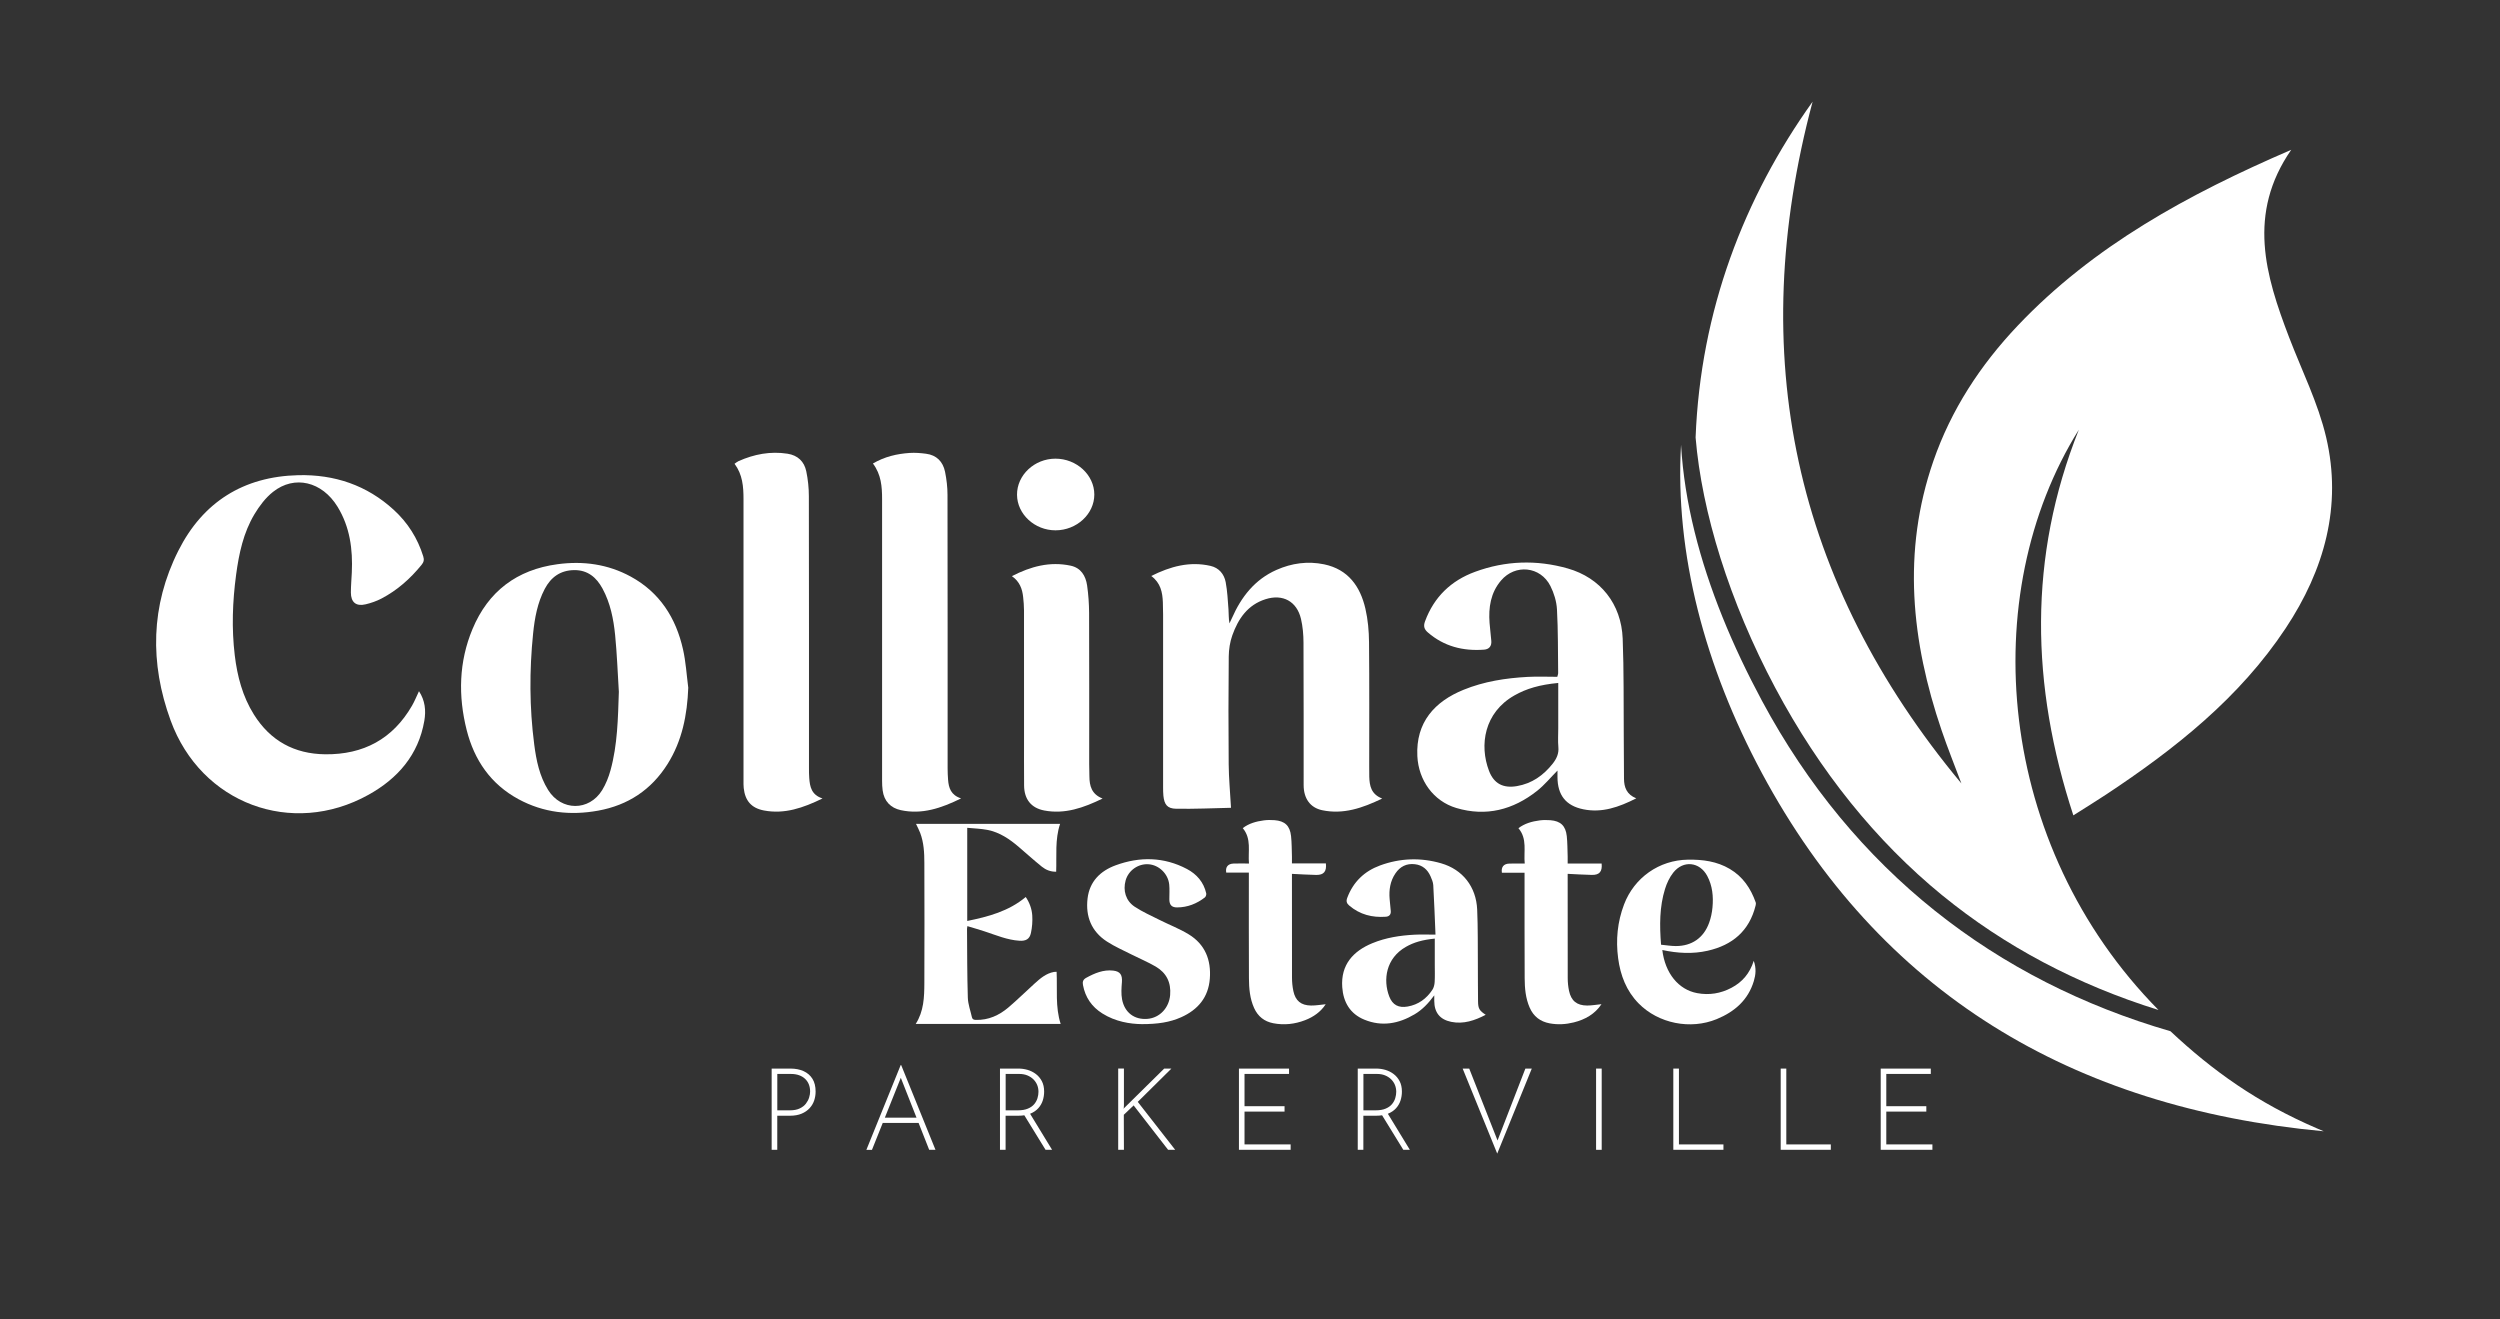 <svg xmlns="http://www.w3.org/2000/svg" id="Layer_1" data-name="Layer 1" viewBox="0 0 841.89 444.29"><rect x="0" y="0" width="841.89" height="444.29" fill="#333333" stroke="none"/><defs><style>      .cls-1 {        fill: #fff;        stroke-width: 0px;      }    </style></defs><g><path class="cls-1" d="m654.12,301.54c20.91,17.09,45.38,30.05,72.76,38.58-54.7-55.44-61.6-139.73-26.82-195.41-17.11,42.94-16.21,86.03-1.85,129.87,4.1-2.6,7.63-4.76,11.07-7.04,23.3-15.42,44.93-32.58,60.42-55.95,13.06-19.7,19.07-41.18,13.65-64.3-2.71-11.57-8.21-22.52-12.5-33.74-7.95-20.77-14.19-41.54.73-63.1-34.84,15.02-66.65,32.4-92.06,59.17-12.65,13.33-22.47,28.38-28.45,45.65-10.56,30.52-7.42,60.68,2.75,90.61,2.05,6.04,4.45,11.98,6.69,17.96-56.53-67.99-72.87-144.39-50.11-229.6-23.12,32.36-37.74,70.39-39.4,113.1,2.09,25.03,11.31,55.16,26.85,84.34,14.95,28.07,33.88,51.57,56.26,69.87Z"></path><path class="cls-1" d="m780.34,380.03c-20.24-8.7-35.22-19.45-49.43-32.76-58.76-17.04-106.79-53.96-137.58-111.32-9.92-18.49-17.91-37.65-22.67-56.9-2.41-9.75-4-19.52-4.56-29.25-2.12,36.58,8.06,74.81,27.23,110.54,39.64,73.86,104.19,112.72,189.21,120.63-.74-.31-1.47-.63-2.2-.94Z"></path></g><g><path class="cls-1" d="m141.08,232.74c2.09,3.18,2.4,6.53,1.82,9.96-1.97,11.52-8.97,19.48-18.81,24.95-25.82,14.35-56.41,2.98-66.63-25.02-7.04-19.27-6.74-38.66,2.61-57.2,8.24-16.35,21.91-24.97,40.37-25.41,12.19-.29,23.09,3.36,32.18,11.69,4.7,4.31,8.01,9.53,9.91,15.65.36,1.15.19,1.93-.57,2.86-3.78,4.65-8.19,8.57-13.51,11.35-1.67.87-3.51,1.51-5.34,1.94-3.2.76-4.95-.68-4.95-3.99,0-2.23.21-4.47.31-6.7.37-7.82-.63-15.38-4.81-22.19-5.21-8.48-14.49-10.72-21.72-4.99-2.51,1.98-4.58,4.74-6.24,7.5-3.74,6.24-5.24,13.29-6.19,20.41-1.21,9.02-1.54,18.09-.45,27.16.85,7.04,2.62,13.8,6.43,19.89,5.54,8.86,13.62,13.29,24.02,13.41,12.85.14,22.75-5.13,29.24-16.37.87-1.5,1.51-3.13,2.35-4.89Z"></path><path class="cls-1" d="m387.68,193.97c6.47-3.24,12.96-5.01,19.98-3.4,2.82.65,4.58,2.74,5.1,5.49.56,3.02.71,6.12.94,9.18.11,1.5.02,3.02.33,4.68.27-.58.56-1.15.82-1.74,3.14-7.15,7.68-13.02,15.03-16.27,5.13-2.27,10.52-3.01,16.02-1.87,8.09,1.69,12.17,7.42,13.91,14.95.85,3.68,1.19,7.54,1.22,11.33.14,13.95.05,27.9.06,41.86,0,1.12-.01,2.24.02,3.36.09,3.07.61,5.93,4.35,7.37-6.67,3.23-13.12,5.43-20.23,3.93-4.04-.86-6.22-3.98-6.22-8.45-.02-15.99.03-31.98-.05-47.98-.01-2.67-.24-5.41-.85-8.01-1.4-5.9-6.11-8.46-11.92-6.62-6.02,1.9-9.21,6.58-11.19,12.15-.8,2.24-1.18,4.73-1.21,7.11-.12,12.11-.13,24.22-.02,36.33.04,4.71.49,9.41.78,14.66-6.02.13-12.25.42-18.48.32-2.98-.05-3.99-1.41-4.29-4.38-.09-.91-.1-1.84-.1-2.76,0-19.41,0-38.83,0-58.24,0-1.38-.03-2.76-.08-4.14-.12-3.36-.75-6.52-3.9-8.86Z"></path><path class="cls-1" d="m551.03,268.84c-5.89,2.99-11.55,4.97-17.81,3.7-5.93-1.2-8.71-4.79-8.73-10.86,0-.71,0-1.41,0-2.19-2.35,2.37-4.39,4.88-6.87,6.84-8.07,6.38-17.16,8.76-27.21,5.76-7.75-2.32-12.71-9.36-13.11-17.44-.56-11.42,5.85-18.42,15.58-22.37,6.91-2.81,14.17-3.93,21.56-4.33,3.34-.18,6.7-.03,9.99-.03.18-.72.3-.97.29-1.21-.09-7.17-.01-14.35-.4-21.5-.15-2.67-1-5.47-2.21-7.87-3.35-6.63-11.83-7.5-16.64-1.83-3.5,4.12-4.24,9.07-3.85,14.27.15,2.03.43,4.05.59,6.08.14,1.76-.77,2.8-2.48,2.92-7.04.52-13.44-1.09-18.89-5.8-1.23-1.06-1.56-2.11-.95-3.75,3.02-8.2,8.77-13.7,16.82-16.66,10.23-3.77,20.75-4.12,31.23-1.14,11.03,3.14,18.05,11.96,18.51,23.63.43,10.91.27,21.84.36,32.76.04,4.8.04,9.61.08,14.41.02,2.9.89,5.32,4.14,6.62Zm-26.28-38.85c-6.23.59-10.69,1.89-14.75,4.19-10.21,5.78-11.86,16.76-8.57,25.4,1.66,4.36,4.81,5.93,9.39,5.15,5.06-.87,8.94-3.61,12.06-7.56,1.29-1.64,2.12-3.37,1.91-5.59-.19-2.09-.04-4.2-.04-6.31,0-5.05,0-10.1,0-15.28Z"></path><path class="cls-1" d="m231.78,231.52c-.35,9.2-2.04,17.94-7,25.81-5.45,8.66-13.32,13.84-23.35,15.66-9.34,1.7-18.38.71-26.81-3.85-9.36-5.06-14.91-13.18-17.46-23.28-2.9-11.49-2.65-22.98,1.96-34.03,5.29-12.69,14.94-19.99,28.63-21.83,8.64-1.16,16.95-.03,24.66,4.17,9.77,5.33,15.22,13.92,17.6,24.5.95,4.2,1.2,8.56,1.76,12.85Zm-23.38,1.45c-.4-6.36-.62-12.74-1.25-19.08-.54-5.42-1.6-10.79-4.25-15.68-2.05-3.79-5.02-6.27-9.54-6.22-4.58.05-7.81,2.32-9.92,6.34-2.46,4.69-3.38,9.8-3.91,14.96-1.27,12.47-1.25,24.95.37,37.4.69,5.35,1.76,10.64,4.68,15.33,4.44,7.14,13.79,7.22,18.2.06,1.25-2.04,2.17-4.37,2.81-6.68,2.38-8.64,2.51-17.53,2.81-26.43Z"></path><path class="cls-1" d="m277,268.88c-6.58,3.21-12.84,5.37-19.75,4.05-4.24-.81-6.34-3.3-6.8-7.55-.09-.85-.07-1.71-.07-2.56,0-31.57-.01-63.15,0-94.72,0-4.2-.3-8.29-3.02-11.92.48-.32.87-.68,1.32-.88,5.27-2.35,10.75-3.41,16.52-2.51,3.47.54,5.63,2.63,6.32,5.93.57,2.74.87,5.59.87,8.39.06,30.52.04,61.04.04,91.56,0,1.12,0,2.24.09,3.35.22,2.9.73,5.66,4.46,6.86Z"></path><path class="cls-1" d="m293.97,156.08c3.97-2.32,8.1-3.26,12.38-3.55,1.82-.12,3.68.03,5.5.27,3.57.46,5.7,2.68,6.4,6.07.52,2.56.83,5.2.83,7.81.06,30.72.03,61.44.04,92.15,0,1.25.06,2.5.15,3.74.2,2.75.95,5.19,4.39,6.3-6.74,3.32-13.2,5.49-20.3,3.96-3.43-.74-5.64-3.02-6.12-6.65-.14-1.04-.19-2.09-.19-3.14-.01-31.64-.02-63.28,0-94.92,0-4.2-.28-8.29-3.09-12.04Z"></path><path class="cls-1" d="m371.31,268.91c-6.47,3.15-12.73,5.34-19.64,4.03-4.46-.85-6.75-3.82-6.8-8.37-.05-5.79-.02-11.57-.02-17.36,0-13.88,0-27.75-.01-41.63,0-1.51-.13-3.02-.29-4.52-.29-2.75-1.18-5.23-3.79-7.04,6.39-3.3,12.82-5,19.77-3.53,3.47.73,5.09,3.42,5.56,6.68.44,3.05.65,6.15.67,9.22.06,16.97.03,33.93.03,50.9,0,1.38.06,2.76.07,4.14.03,3.18.69,6.02,4.44,7.48Z"></path><path class="cls-1" d="m355.44,178.59c-7.01,0-12.9-5.43-12.95-11.96-.05-6.63,5.85-12.18,12.95-12.17,7.13,0,13.07,5.49,13.08,12.07,0,6.58-5.93,12.05-13.07,12.06Z"></path></g><g><path class="cls-1" d="m483.41,314.72c-.25-5.86-.44-11.26-.75-16.65-.06-1-.5-2.01-.91-2.95-1.01-2.29-2.7-3.79-5.27-4.09-2.82-.33-5.01.79-6.56,3.09-1.78,2.62-2.22,5.59-1.95,8.69.12,1.34.28,2.67.38,4.01.09,1.17-.55,1.82-1.66,1.9-4.58.33-8.75-.72-12.32-3.76-.84-.72-1.12-1.42-.69-2.57,2-5.39,5.78-9.01,11.08-10.95,6.73-2.47,13.65-2.71,20.54-.72,7.26,2.09,11.81,7.89,12.15,15.58.27,6.1.18,12.21.23,18.32.03,4.2,0,8.41.06,12.61.03,2.45.46,3.11,2.58,4.51-3.69,1.92-7.45,3.22-11.61,2.38-3.83-.78-5.7-3.16-5.71-7.05,0-.5,0-1,0-1.88-2,2.72-4.05,4.86-6.64,6.39-5.35,3.17-10.99,4.22-16.88,1.81-4.81-1.96-7.11-5.88-7.47-10.95-.53-7.57,3.7-12.15,10.11-14.8,4.57-1.89,9.4-2.63,14.3-2.88,2.19-.11,4.4-.02,6.98-.02Zm-.24,1.36c-4.18.42-7.06,1.26-9.71,2.77-6.72,3.82-7.79,11.06-5.62,16.73,1.1,2.87,3.17,3.91,6.18,3.38,3.62-.63,6.35-2.64,8.34-5.64.49-.73.72-1.74.77-2.64.11-1.9.04-3.81.04-5.71v-8.89Z"></path><path class="cls-1" d="m559.79,319.91c.94,7.82,5.43,13.35,11.73,14.53,4.06.76,7.93.13,11.57-1.8,3.62-1.91,6.14-4.81,7.5-9.08.9,2.53.66,4.69.03,6.8-1.93,6.43-6.5,10.36-12.49,12.83-8.86,3.65-19.66,1.49-26.31-5.28-4.13-4.21-6.14-9.46-6.9-15.21-.82-6.19-.24-12.24,1.99-18.12,3.43-9.04,11.83-14.94,21.49-15.08,4.97-.08,9.76.54,14.12,3.12,4.39,2.59,7.05,6.54,8.72,11.25.12.33.05.77-.04,1.12-2.12,8.51-7.78,13.28-16.13,15.18-5.07,1.15-10.13.86-15.29-.25Zm-.41-1.77c1.72.16,3.35.45,4.97.45,5.4,0,9.37-2.75,11.21-7.84.6-1.65.97-3.42,1.13-5.17.34-3.67,0-7.29-1.77-10.61-2.55-4.76-8.07-5.36-11.43-1.12-1.25,1.58-2.18,3.56-2.78,5.5-1.88,6.05-1.85,12.28-1.34,18.79Z"></path><path class="cls-1" d="m384.55,344.88c-4-.04-8.91-.82-13.32-3.59-3.56-2.23-5.76-5.41-6.53-9.57-.21-1.1.02-1.85,1.09-2.44,2.85-1.56,5.79-2.81,9.12-2.42,2.36.28,3.08,1.48,2.9,3.87-.15,1.93-.3,3.93.05,5.8.85,4.5,4.2,6.94,8.55,6.58,4.15-.34,7.27-3.72,7.64-8.01.36-4.26-1.26-7.49-4.86-9.6-2.6-1.52-5.41-2.69-8.11-4.05-2.81-1.43-5.73-2.69-8.36-4.41-5.19-3.38-7.19-8.44-6.48-14.47.67-5.72,4.31-9.29,9.47-11.18,8.12-2.97,16.23-2.85,24,1.25,3.29,1.74,5.64,4.44,6.49,8.19.09.42-.13,1.13-.45,1.38-2.74,2.12-5.84,3.35-9.34,3.37-1.85.01-2.63-.86-2.63-2.75,0-1.64.12-3.3-.04-4.93-.35-3.61-3.41-6.58-6.9-6.85-3.51-.28-6.83,2.04-7.78,5.43-.95,3.41.03,6.86,3.03,8.85,2.61,1.73,5.52,3.02,8.33,4.43,3.28,1.65,6.74,2.97,9.86,4.87,5.54,3.37,7.63,8.65,7.13,14.98-.5,6.28-4.01,10.42-9.62,12.94-3.86,1.73-7.95,2.33-13.24,2.33Z"></path><path class="cls-1" d="m420.56,293.85h-7.62c-.33-1.85.57-2.97,2.44-3.04,1.68-.07,3.36-.01,5.22-.01-.38-4.09.94-8.28-2.09-11.92,2.05-1.59,4.52-2.27,7.08-2.61,1.19-.16,2.42-.16,3.63-.07,3.46.27,5.17,1.86,5.55,5.35.25,2.27.22,4.58.3,6.87.03.73,0,1.46,0,2.33h11.43c.31,2.71-.7,3.93-3.25,3.89-2.68-.05-5.35-.23-8.18-.36,0,.48,0,.95,0,1.41,0,11.18-.02,22.36.02,33.55,0,1.5.15,3.04.46,4.51.69,3.26,2.57,4.82,5.93,4.87,1.66.02,3.32-.28,4.96-.44-1.65,2.54-4.08,4.27-6.96,5.38-3.46,1.33-7.06,1.73-10.71,1.02-3.01-.58-5.17-2.3-6.44-5.12-1.44-3.19-1.72-6.61-1.74-10.03-.06-11.27-.03-22.54-.03-33.81,0-.52,0-1.03,0-1.76Z"></path><path class="cls-1" d="m527.92,290.8h11.44c.27,2.69-.72,3.88-3.28,3.83-2.67-.05-5.35-.23-8.16-.36,0,.45,0,.88,0,1.3,0,11.27-.01,22.54.02,33.81,0,1.42.14,2.86.43,4.25.72,3.41,2.62,4.97,6.11,4.99,1.61,0,3.22-.3,4.83-.46-2.21,3.32-5.49,5.18-9.33,6.14-2.67.67-5.39.82-8.12.32-3.17-.59-5.43-2.32-6.73-5.29-1.39-3.17-1.67-6.54-1.69-9.91-.06-11.27-.03-22.54-.04-33.81,0-.52,0-1.03,0-1.71h-7.63c-.3-1.92.59-3.01,2.47-3.08,1.68-.06,3.36-.01,5.22-.01-.41-4.09.94-8.3-2.12-11.91,2.07-1.59,4.54-2.28,7.11-2.62,1.19-.16,2.42-.16,3.63-.07,3.45.27,5.16,1.87,5.54,5.36.24,2.28.22,4.58.3,6.87.03.73,0,1.46,0,2.37Z"></path></g><path class="cls-1" d="m357.22,344.82h-48.85c2.74-4.28,2.89-9.03,2.91-13.76.06-13.48.04-26.96,0-40.44,0-3.44-.17-6.88-1.41-10.15-.38-1.01-.9-1.96-1.4-3.02h48.52c-1.76,5.25-1.12,10.69-1.32,16.11-1.88.03-3.47-.62-4.8-1.68-2.64-2.13-5.16-4.41-7.74-6.62-3.13-2.69-6.5-4.99-10.63-5.79-2.19-.42-4.46-.48-6.78-.7v31.37c7.08-1.45,13.94-3.25,19.7-8.07,1.29,1.89,2.06,4.02,2.2,6.25.12,1.95-.04,3.96-.45,5.87-.44,2.08-1.74,2.75-3.88,2.61-4.1-.26-7.83-1.87-11.66-3.13-1.91-.63-3.84-1.18-5.86-1.79-.06.44-.12.66-.12.89.06,7.73.03,15.46.27,23.19.07,2.21.89,4.4,1.38,6.6.15.69.6.88,1.32.9,4.24.11,7.84-1.54,10.96-4.19,3.05-2.58,5.89-5.42,8.87-8.1,1.89-1.71,3.84-3.38,6.47-3.86.26-.05.54-.04.9-.06.28,5.9-.49,11.81,1.37,17.58Z"></path><g><path class="cls-1" d="m266.18,359.85c1.7,0,3.18.29,4.45.87,1.27.58,2.26,1.44,2.97,2.58.71,1.14,1.06,2.58,1.06,4.3,0,1.03-.16,2.02-.48,2.99-.32.96-.84,1.83-1.54,2.6-.71.77-1.61,1.39-2.7,1.85-1.09.46-2.41.69-3.95.69h-4.24v11.48h-1.89v-27.36h6.32Zm-.19,14.06c1.34,0,2.45-.21,3.33-.64.89-.42,1.58-.96,2.08-1.62s.86-1.34,1.08-2.06c.22-.72.33-1.39.33-2,0-.87-.14-1.67-.42-2.39s-.7-1.34-1.25-1.87c-.55-.53-1.23-.94-2.02-1.23-.8-.29-1.71-.44-2.74-.44h-4.62v12.25h4.24Z"></path><path class="cls-1" d="m291.76,387.21l11.56-28.55h.15l11.56,28.55h-2.12l-10.06-25.54,1.31-.73-10.52,26.28h-1.89Zm5.59-10.83h12.14l.54,1.77h-13.14l.46-1.77Z"></path><path class="cls-1" d="m343,359.85c1.03,0,2.05.15,3.06.44,1.01.3,1.94.76,2.77,1.39.83.63,1.51,1.43,2.02,2.41.51.98.77,2.14.77,3.51,0,1.03-.15,2.02-.46,2.99-.31.96-.81,1.83-1.5,2.6-.69.77-1.59,1.39-2.7,1.85-1.1.46-2.47.69-4.08.69h-4.24v11.48h-1.89v-27.36h6.24Zm-.23,14.06c1.36,0,2.49-.19,3.39-.58.9-.38,1.61-.89,2.12-1.5.51-.62.88-1.29,1.1-2.02s.33-1.45.33-2.14c0-.82-.15-1.59-.44-2.31-.3-.72-.73-1.35-1.29-1.91-.57-.55-1.25-.99-2.04-1.31-.8-.32-1.68-.48-2.66-.48h-4.62v12.25h4.12Zm3.93.85l7.59,12.44h-2.2l-7.63-12.41,2.23-.04Z"></path><path class="cls-1" d="m378.49,372.18l-.08,1.35.12-.35,13.52-13.33h2.43l-11.33,11.21,12.6,16.14h-2.39l-11.6-14.95-3.31,3.16.04,11.79h-1.93v-27.36h1.93v12.33Z"></path><path class="cls-1" d="m417.21,359.85h16.88v1.81h-14.99v10.86h13.48v1.81h-13.48v11.06h15.53v1.81h-17.41v-27.36Z"></path><path class="cls-1" d="m463.48,359.85c1.03,0,2.05.15,3.06.44,1.01.3,1.94.76,2.77,1.39.83.63,1.51,1.43,2.02,2.41.51.98.77,2.14.77,3.51,0,1.03-.15,2.02-.46,2.99-.31.96-.81,1.83-1.5,2.6-.69.77-1.59,1.39-2.7,1.85-1.1.46-2.47.69-4.08.69h-4.24v11.48h-1.89v-27.36h6.24Zm-.23,14.06c1.36,0,2.49-.19,3.39-.58.9-.38,1.61-.89,2.12-1.5.51-.62.88-1.29,1.1-2.02s.33-1.45.33-2.14c0-.82-.15-1.59-.44-2.31s-.73-1.35-1.29-1.91c-.57-.55-1.25-.99-2.04-1.31s-1.68-.48-2.66-.48h-4.62v12.25h4.12Zm3.93.85l7.59,12.44h-2.2l-7.63-12.41,2.24-.04Z"></path><path class="cls-1" d="m494.77,359.85l10.09,25.62-1.04-.15,9.86-25.47h2.16l-11.64,28.63-11.64-28.63h2.2Z"></path><path class="cls-1" d="m537.49,359.85h1.89v27.36h-1.89v-27.36Z"></path><path class="cls-1" d="m563.5,359.85h1.89v25.54h14.99v1.81h-16.88v-27.36Z"></path><path class="cls-1" d="m599.66,359.85h1.89v25.54h14.99v1.81h-16.88v-27.36Z"></path><path class="cls-1" d="m633.33,359.85h16.88v1.81h-14.99v10.86h13.48v1.81h-13.48v11.06h15.53v1.81h-17.41v-27.36Z"></path></g></svg>